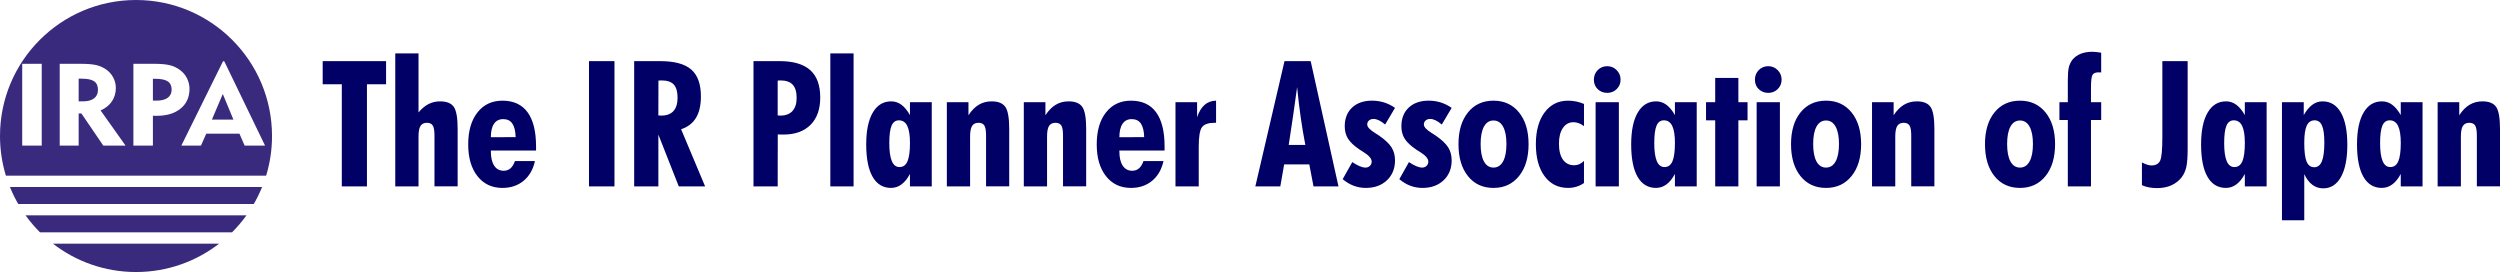 <?xml version="1.0" encoding="utf-8"?>
<!-- Generator: Adobe Illustrator 24.0.3, SVG Export Plug-In . SVG Version: 6.00 Build 0)  -->
<svg version="1.1" id="レイヤー_1" xmlns="http://www.w3.org/2000/svg" xmlns:xlink="http://www.w3.org/1999/xlink" x="0px"
	 y="0px" viewBox="0 0 441.136 48" style="enable-background:new 0 0 441.136 48;" xml:space="preserve">
<style type="text/css">
	.st0{fill:#392A7D;}
	.st1{fill:#010066;}
</style>
<path class="st0" d="M37.393,21.101h3.792l-1.871-4.519L37.393,21.101z M24,48c5.52,0,10.6-1.868,14.655-5H9.345
	C13.4,46.132,18.48,48,24,48z M16.617,14.348c-0.444-0.308-1.168-0.462-2.169-0.462H13.88v4h0.727c0.869,0,1.533-0.176,1.99-0.527
	c0.458-0.352,0.687-0.856,0.687-1.513C17.284,15.156,17.062,14.656,16.617,14.348z M29.607,14.363
	c-0.452-0.305-1.171-0.458-2.16-0.458H26.98v3.852h0.627c0.869,0,1.533-0.167,1.99-0.502c0.458-0.335,0.687-0.818,0.687-1.448
	C30.284,15.149,30.059,14.668,29.607,14.363z M3.219,36h41.562c0.556-0.96,1.047-1.962,1.468-3H1.751
	C2.172,34.038,2.663,35.04,3.219,36z M7.06,41H40.94c0.93-0.927,1.779-1.932,2.548-3H4.512C5.281,39.068,6.131,40.073,7.06,41z
	 M24,0C10.745,0,0,10.745,0,24c0,2.435,0.366,4.785,1.04,7h45.92c0.674-2.215,1.04-4.565,1.04-7C48,10.745,37.255,0,24,0z
	 M7.364,25.688H3.92V11.258h3.443V25.688z M18.22,25.688l-3.852-5.663H13.88v5.663h-3.344V11.258h3.712
	c1.188,0,2.108,0.078,2.762,0.234s1.232,0.417,1.737,0.781c0.537,0.385,0.954,0.861,1.249,1.428
	c0.295,0.567,0.443,1.166,0.443,1.796c0,0.909-0.23,1.705-0.692,2.388c-0.461,0.684-1.126,1.218-1.995,1.603l4.399,6.2H18.22z
	 M27.657,20.434c-0.186,0-0.325-0.001-0.418-0.005c-0.093-0.003-0.179-0.008-0.259-0.015v5.275h-3.444V11.258h3.712
	c1.141,0,2.047,0.083,2.717,0.249c0.67,0.166,1.264,0.445,1.782,0.836c0.537,0.392,0.954,0.881,1.249,1.468
	c0.295,0.587,0.443,1.209,0.443,1.866c0,1.46-0.52,2.618-1.558,3.474C30.843,20.006,29.435,20.434,27.657,20.434z M43.166,25.688
	l-0.916-2.1h-5.852l-0.936,2.1h-3.463l7.354-14.879h0.219l7.195,14.879H43.166z"/>
<path class="st1" d="M56.939,14.873h3.375v18.013h4.436V14.873h3.375v-4.087H56.939V14.873z M77.648,17.886
	c-0.736,0-1.414,0.158-2.035,0.477c-0.621,0.317-1.209,0.81-1.764,1.476V9.424h-4.102v23.462h4.102v-8.81
	c0-0.857,0.115-1.474,0.348-1.847s0.611-0.561,1.136-0.561c0.484,0,0.827,0.159,1.029,0.478c0.202,0.317,0.303,0.9,0.303,1.748
	v8.991h4.087V22.744c0-1.947-0.227-3.244-0.682-3.89C79.617,18.208,78.809,17.886,77.648,17.886z M88.656,17.765
	c-1.846,0-3.314,0.69-4.404,2.073s-1.635,3.265-1.635,5.646c0,2.352,0.545,4.219,1.635,5.602c1.09,1.382,2.559,2.073,4.404,2.073
	c1.474,0,2.717-0.419,3.732-1.257c1.014-0.837,1.682-1.998,2.005-3.48h-3.526c-0.203,0.574-0.467,1.004-0.795,1.286
	s-0.725,0.424-1.188,0.424c-0.727,0-1.286-0.298-1.681-0.894c-0.393-0.595-0.59-1.447-0.59-2.558v-0.121h7.977v-0.712
	c0-2.664-0.499-4.677-1.498-6.039S90.614,17.765,88.656,17.765z M86.613,24.212c0-1.039,0.187-1.831,0.561-2.376
	c0.373-0.545,0.912-0.817,1.619-0.817c0.717,0,1.254,0.26,1.611,0.779c0.359,0.521,0.553,1.319,0.584,2.399L86.613,24.212z
	 M103.93,32.886h4.496v-22.1h-4.496V32.886z M122.807,20.799c0.581-0.953,0.871-2.218,0.871-3.792c0-2.169-0.568-3.748-1.703-4.737
	s-2.965-1.483-5.486-1.483h-4.587v22.1h4.269v-9.143l3.603,9.143h4.647l-4.238-10.081C121.352,22.421,122.227,21.753,122.807,20.799
	z M118.834,19.596c-0.484,0.535-1.206,0.802-2.164,0.802c-0.051,0-0.135-0.005-0.25-0.015c-0.116-0.01-0.199-0.015-0.25-0.015
	l0.016-6.146c0.07-0.01,0.146-0.017,0.227-0.022c0.08-0.005,0.197-0.007,0.348-0.007c0.979,0,1.69,0.242,2.135,0.727
	c0.443,0.484,0.666,1.256,0.666,2.315C119.561,18.273,119.318,19.061,118.834,19.596z M137.543,10.786h-4.586v22.1h4.268
	l0.016-9.173c0.121,0.01,0.25,0.018,0.386,0.022c0.137,0.006,0.335,0.008,0.599,0.008c2.059,0,3.657-0.572,4.798-1.718
	c1.14-1.146,1.71-2.753,1.71-4.821c0-2.17-0.59-3.781-1.771-4.836S139.975,10.786,137.543,10.786z M139.836,19.588
	c-0.489,0.54-1.203,0.81-2.142,0.81c-0.051,0-0.129-0.005-0.234-0.015c-0.106-0.01-0.185-0.015-0.235-0.015v-6.146
	c0.051,0,0.129-0.005,0.235-0.015c0.105-0.01,0.184-0.015,0.234-0.015c0.989,0,1.716,0.249,2.18,0.749
	c0.464,0.499,0.696,1.273,0.696,2.323C140.57,18.273,140.326,19.049,139.836,19.588z M146.516,32.886h4.103V9.424h-4.103V32.886z
	 M160.567,20.308c-0.474-0.828-0.981-1.438-1.521-1.832c-0.54-0.394-1.138-0.59-1.794-0.59c-1.393,0-2.475,0.66-3.247,1.982
	c-0.771,1.322-1.157,3.193-1.157,5.615c0,2.493,0.375,4.396,1.127,5.707s1.834,1.968,3.247,1.968c0.676,0,1.294-0.207,1.854-0.62
	c0.56-0.414,1.057-1.029,1.49-1.848v2.195h3.846v-14.85h-3.846V20.308z M160.129,28.466c-0.293,0.676-0.762,1.014-1.407,1.014
	c-0.605,0-1.058-0.35-1.355-1.052c-0.298-0.701-0.446-1.758-0.446-3.171c0-1.423,0.134-2.449,0.401-3.08
	c0.267-0.631,0.698-0.946,1.294-0.946c0.666,0,1.158,0.328,1.476,0.983c0.318,0.656,0.477,1.66,0.477,3.013
	C160.567,26.71,160.422,27.79,160.129,28.466z M174.976,17.886c-0.848,0-1.607,0.201-2.278,0.605
	c-0.671,0.403-1.273,1.019-1.809,1.846v-2.301h-3.814v14.85h4.102v-8.81c0-0.857,0.116-1.474,0.349-1.847s0.61-0.561,1.136-0.561
	c0.484,0,0.827,0.159,1.029,0.478c0.201,0.317,0.303,0.9,0.303,1.748v8.991h4.086V22.744c0-1.928-0.227-3.219-0.681-3.875
	S176.136,17.886,174.976,17.886z M188.556,17.886c-0.848,0-1.607,0.201-2.278,0.605c-0.671,0.403-1.273,1.019-1.809,1.846v-2.301
	h-3.814v14.85h4.102v-8.81c0-0.857,0.116-1.474,0.349-1.847s0.61-0.561,1.136-0.561c0.484,0,0.827,0.159,1.029,0.478
	c0.201,0.317,0.303,0.9,0.303,1.748v8.991h4.086V22.744c0-1.928-0.227-3.219-0.681-3.875S189.716,17.886,188.556,17.886z
	 M199.563,17.765c-1.847,0-3.315,0.69-4.405,2.073s-1.635,3.265-1.635,5.646c0,2.352,0.545,4.219,1.635,5.602
	c1.09,1.382,2.559,2.073,4.405,2.073c1.474,0,2.717-0.419,3.731-1.257c1.014-0.837,1.683-1.998,2.006-3.48h-3.527
	c-0.202,0.574-0.467,1.004-0.795,1.286s-0.724,0.424-1.188,0.424c-0.727,0-1.287-0.298-1.681-0.894
	c-0.394-0.595-0.591-1.447-0.591-2.558v-0.121h7.978v-0.712c0-2.664-0.499-4.677-1.499-6.039
	C203,18.445,201.521,17.765,199.563,17.765z M197.52,24.212c0-1.039,0.188-1.831,0.561-2.376s0.913-0.817,1.619-0.817
	c0.717,0,1.254,0.26,1.612,0.779c0.358,0.521,0.553,1.319,0.583,2.399L197.52,24.212z M211.233,20.671v-2.635h-3.814v14.85h4.102
	v-6.979c0-1.806,0.194-2.964,0.583-3.474c0.389-0.509,1.123-0.765,2.202-0.765h0.273v-3.904c-0.787,0.01-1.459,0.255-2.014,0.733
	C212.011,18.978,211.566,19.702,211.233,20.671z M226.657,10.786l-5.146,22.1h4.404l0.682-3.875h4.436l0.741,3.875h4.405
	l-4.904-22.1H226.657z M227.399,25.575c0.271-1.746,0.531-3.469,0.779-5.17c0.247-1.7,0.481-3.378,0.703-5.033
	c0.182,1.877,0.395,3.661,0.637,5.352s0.514,3.307,0.816,4.852H227.399z M242.371,20.988c0.293,0,0.608,0.081,0.946,0.242
	s0.704,0.409,1.098,0.741l1.741-2.936c-0.626-0.435-1.274-0.755-1.945-0.962c-0.672-0.206-1.375-0.31-2.111-0.31
	c-1.474,0-2.645,0.406-3.512,1.218c-0.868,0.812-1.303,1.915-1.303,3.308c0,0.848,0.197,1.582,0.591,2.202
	c0.394,0.621,1.075,1.259,2.044,1.915c0.141,0.091,0.343,0.217,0.605,0.379c1.009,0.625,1.514,1.2,1.514,1.725
	c0,0.303-0.104,0.556-0.311,0.758c-0.207,0.201-0.467,0.303-0.779,0.303c-0.303,0-0.642-0.078-1.015-0.235
	c-0.373-0.156-0.812-0.401-1.317-0.733l-1.695,3.012c0.626,0.524,1.277,0.913,1.953,1.166c0.676,0.252,1.388,0.378,2.135,0.378
	c1.533,0,2.774-0.449,3.723-1.347c0.949-0.898,1.424-2.069,1.424-3.512c0-0.889-0.207-1.658-0.621-2.309
	c-0.414-0.651-1.146-1.34-2.195-2.066c-0.161-0.111-0.388-0.258-0.681-0.439c-0.938-0.574-1.407-1.079-1.407-1.514
	c0-0.292,0.103-0.529,0.31-0.711S242.039,20.988,242.371,20.988z M252.367,20.988c0.293,0,0.608,0.081,0.946,0.242
	s0.704,0.409,1.098,0.741l1.741-2.936c-0.626-0.435-1.274-0.755-1.945-0.962c-0.672-0.206-1.375-0.31-2.111-0.31
	c-1.474,0-2.645,0.406-3.512,1.218c-0.868,0.812-1.303,1.915-1.303,3.308c0,0.848,0.197,1.582,0.591,2.202
	c0.394,0.621,1.075,1.259,2.044,1.915c0.141,0.091,0.343,0.217,0.605,0.379c1.009,0.625,1.514,1.2,1.514,1.725
	c0,0.303-0.104,0.556-0.311,0.758c-0.207,0.201-0.467,0.303-0.779,0.303c-0.303,0-0.642-0.078-1.015-0.235
	c-0.373-0.156-0.812-0.401-1.317-0.733l-1.695,3.012c0.626,0.524,1.277,0.913,1.953,1.166c0.676,0.252,1.388,0.378,2.135,0.378
	c1.533,0,2.774-0.449,3.723-1.347c0.949-0.898,1.424-2.069,1.424-3.512c0-0.889-0.207-1.658-0.621-2.309
	c-0.414-0.651-1.146-1.34-2.195-2.066c-0.161-0.111-0.388-0.258-0.681-0.439c-0.938-0.574-1.407-1.079-1.407-1.514
	c0-0.292,0.103-0.529,0.31-0.711S252.035,20.988,252.367,20.988z M263.532,17.765c-1.887,0-3.388,0.69-4.503,2.073
	s-1.673,3.249-1.673,5.601c0,2.371,0.558,4.251,1.673,5.639s2.616,2.081,4.503,2.081c1.877,0,3.378-0.696,4.504-2.089
	c1.125-1.393,1.688-3.27,1.688-5.631c0-2.341-0.561-4.205-1.68-5.593C266.923,18.458,265.42,17.765,263.532,17.765z M265.221,28.488
	c-0.399,0.722-0.962,1.083-1.688,1.083s-1.286-0.358-1.68-1.075s-0.59-1.746-0.59-3.088c0-1.332,0.196-2.356,0.59-3.073
	c0.394-0.716,0.953-1.074,1.68-1.074s1.289,0.361,1.688,1.082c0.398,0.722,0.598,1.743,0.598,3.065
	C265.818,26.74,265.619,27.768,265.221,28.488z M276.685,17.765c-1.726,0-3.104,0.69-4.133,2.073s-1.543,3.249-1.543,5.601
	c0,2.382,0.512,4.264,1.536,5.646c1.023,1.382,2.404,2.073,4.14,2.073c0.515,0,1.007-0.07,1.476-0.212
	c0.47-0.142,0.916-0.358,1.34-0.65V28.39c-0.263,0.263-0.535,0.457-0.817,0.583c-0.282,0.127-0.585,0.189-0.908,0.189
	c-0.857,0-1.521-0.33-1.99-0.991c-0.47-0.661-0.704-1.603-0.704-2.823c0-1.16,0.232-2.081,0.696-2.763
	c0.464-0.681,1.09-1.021,1.877-1.021c0.303,0,0.605,0.056,0.908,0.166c0.303,0.111,0.615,0.288,0.938,0.53v-3.921
	c-0.454-0.191-0.913-0.335-1.378-0.431C277.658,17.812,277.179,17.765,276.685,17.765z M281.553,32.886h4.103v-14.85h-4.103V32.886z
	 M283.611,11.679c-0.676,0-1.239,0.23-1.688,0.689c-0.449,0.459-0.674,1.026-0.674,1.703c0,0.666,0.225,1.218,0.674,1.657
	c0.448,0.438,1.012,0.658,1.688,0.658c0.656,0,1.211-0.225,1.665-0.674c0.454-0.448,0.682-0.996,0.682-1.642
	c0-0.666-0.23-1.231-0.689-1.695C284.81,11.911,284.257,11.679,283.611,11.679z M295.549,20.308
	c-0.474-0.828-0.981-1.438-1.521-1.832c-0.54-0.394-1.138-0.59-1.794-0.59c-1.393,0-2.475,0.66-3.247,1.982
	c-0.771,1.322-1.157,3.193-1.157,5.615c0,2.493,0.375,4.396,1.127,5.707s1.834,1.968,3.247,1.968c0.676,0,1.294-0.207,1.854-0.62
	c0.56-0.414,1.057-1.029,1.49-1.848v2.195h3.846v-14.85h-3.846V20.308z M295.11,28.466c-0.293,0.676-0.762,1.014-1.407,1.014
	c-0.605,0-1.058-0.35-1.355-1.052c-0.298-0.701-0.446-1.758-0.446-3.171c0-1.423,0.134-2.449,0.401-3.08
	c0.267-0.631,0.698-0.946,1.294-0.946c0.666,0,1.158,0.328,1.476,0.983c0.318,0.656,0.477,1.66,0.477,3.013
	C295.549,26.71,295.403,27.79,295.11,28.466z M306.743,13.753h-4.088v4.283h-1.619v3.194h1.619v11.655h4.088V21.23h1.619v-3.194
	h-1.619V13.753z M312.026,11.679c-0.676,0-1.239,0.23-1.688,0.689c-0.449,0.459-0.674,1.026-0.674,1.703
	c0,0.666,0.225,1.218,0.674,1.657c0.448,0.438,1.012,0.658,1.688,0.658c0.656,0,1.211-0.225,1.665-0.674
	c0.454-0.448,0.682-0.996,0.682-1.642c0-0.666-0.23-1.231-0.689-1.695C313.225,11.911,312.672,11.679,312.026,11.679z
	 M309.968,32.886h4.103v-14.85h-4.103V32.886z M322.211,17.765c-1.887,0-3.388,0.69-4.503,2.073s-1.673,3.249-1.673,5.601
	c0,2.371,0.558,4.251,1.673,5.639s2.616,2.081,4.503,2.081c1.877,0,3.378-0.696,4.504-2.089c1.125-1.393,1.688-3.27,1.688-5.631
	c0-2.341-0.561-4.205-1.68-5.593C325.602,18.458,324.099,17.765,322.211,17.765z M323.899,28.488
	c-0.399,0.722-0.962,1.083-1.688,1.083s-1.286-0.358-1.68-1.075s-0.59-1.746-0.59-3.088c0-1.332,0.196-2.356,0.59-3.073
	c0.394-0.716,0.953-1.074,1.68-1.074s1.289,0.361,1.688,1.082c0.398,0.722,0.598,1.743,0.598,3.065
	C324.497,26.74,324.298,27.768,323.899,28.488z M338.227,17.886c-0.848,0-1.607,0.201-2.278,0.605
	c-0.671,0.403-1.273,1.019-1.809,1.846v-2.301h-3.814v14.85h4.102v-8.81c0-0.857,0.116-1.474,0.349-1.847s0.61-0.561,1.136-0.561
	c0.484,0,0.827,0.159,1.029,0.478c0.201,0.317,0.303,0.9,0.303,1.748v8.991h4.086V22.744c0-1.928-0.227-3.219-0.681-3.875
	S339.387,17.886,338.227,17.886z M356.436,17.765c-1.887,0-3.388,0.69-4.503,2.073s-1.673,3.249-1.673,5.601
	c0,2.371,0.558,4.251,1.673,5.639s2.616,2.081,4.503,2.081c1.877,0,3.378-0.696,4.504-2.089c1.125-1.393,1.688-3.27,1.688-5.631
	c0-2.341-0.561-4.205-1.68-5.593C359.826,18.458,358.323,17.765,356.436,17.765z M358.124,28.488
	c-0.399,0.722-0.962,1.083-1.688,1.083s-1.286-0.358-1.68-1.075s-0.59-1.746-0.59-3.088c0-1.332,0.196-2.356,0.59-3.073
	c0.394-0.716,0.953-1.074,1.68-1.074s1.289,0.361,1.688,1.082c0.398,0.722,0.598,1.743,0.598,3.065
	C358.722,26.74,358.522,27.768,358.124,28.488z M369.189,9.136c-0.787,0-1.476,0.121-2.066,0.363
	c-0.59,0.242-1.072,0.596-1.445,1.061c-0.293,0.383-0.5,0.819-0.621,1.309c-0.121,0.49-0.182,1.234-0.182,2.232v3.936h-1.482v3.134
	h1.482v11.716h4.088V21.17h1.801v-3.134h-1.801v-2.512c0-1.271,0.093-2.049,0.279-2.332c0.187-0.282,0.537-0.424,1.053-0.424
	c0.11,0,0.201,0.003,0.271,0.008c0.071,0.006,0.137,0.008,0.197,0.008V9.303c-0.343-0.061-0.644-0.104-0.9-0.129
	C369.605,9.149,369.381,9.136,369.189,9.136z M381.557,24.212c0,2.24-0.137,3.631-0.408,4.171c-0.273,0.54-0.777,0.81-1.514,0.81
	c-0.223,0-0.473-0.043-0.75-0.129c-0.277-0.085-0.588-0.219-0.931-0.4v4.011c0.363,0.172,0.772,0.3,1.226,0.386
	c0.455,0.086,0.944,0.129,1.469,0.129c0.929,0,1.756-0.161,2.482-0.484s1.337-0.797,1.832-1.423
	c0.383-0.505,0.655-1.103,0.816-1.794c0.162-0.69,0.242-1.788,0.242-3.292V10.786h-4.465V24.212z M396.111,20.308
	c-0.474-0.828-0.981-1.438-1.521-1.832c-0.54-0.394-1.138-0.59-1.794-0.59c-1.393,0-2.475,0.66-3.247,1.982
	c-0.771,1.322-1.157,3.193-1.157,5.615c0,2.493,0.375,4.396,1.127,5.707s1.834,1.968,3.247,1.968c0.676,0,1.294-0.207,1.854-0.62
	c0.56-0.414,1.057-1.029,1.49-1.848v2.195h3.846v-14.85h-3.846V20.308z M395.673,28.466c-0.293,0.676-0.762,1.014-1.407,1.014
	c-0.605,0-1.058-0.35-1.355-1.052c-0.298-0.701-0.446-1.758-0.446-3.171c0-1.423,0.134-2.449,0.401-3.08
	c0.267-0.631,0.698-0.946,1.294-0.946c0.666,0,1.158,0.328,1.476,0.983c0.318,0.656,0.477,1.66,0.477,3.013
	C396.111,26.71,395.966,27.79,395.673,28.466z M409.821,17.886c-0.646,0-1.24,0.196-1.785,0.59s-1.055,1.004-1.529,1.832v-2.271
	h-3.845v20.828h3.936v-8.143c0.373,0.816,0.843,1.44,1.407,1.869c0.565,0.429,1.206,0.643,1.923,0.643
	c1.353,0,2.401-0.671,3.148-2.013s1.12-3.234,1.12-5.677c0-2.462-0.379-4.354-1.135-5.676
	C412.304,18.546,411.225,17.886,409.821,17.886z M409.708,28.458c-0.287,0.702-0.734,1.053-1.34,1.053
	c-0.625,0-1.077-0.328-1.354-0.984s-0.416-1.756-0.416-3.3c0-1.413,0.146-2.432,0.438-3.058c0.293-0.626,0.758-0.938,1.393-0.938
	c0.596,0,1.029,0.311,1.303,0.931c0.271,0.621,0.408,1.622,0.408,3.005C410.14,26.659,409.996,27.757,409.708,28.458z
	 M423.625,20.308c-0.474-0.828-0.981-1.438-1.521-1.832c-0.54-0.394-1.138-0.59-1.794-0.59c-1.393,0-2.475,0.66-3.247,1.982
	c-0.771,1.322-1.157,3.193-1.157,5.615c0,2.493,0.375,4.396,1.127,5.707s1.834,1.968,3.247,1.968c0.676,0,1.294-0.207,1.854-0.62
	c0.56-0.414,1.057-1.029,1.49-1.848v2.195h3.846v-14.85h-3.846V20.308z M423.187,28.466c-0.293,0.676-0.762,1.014-1.407,1.014
	c-0.605,0-1.058-0.35-1.355-1.052c-0.298-0.701-0.446-1.758-0.446-3.171c0-1.423,0.134-2.449,0.401-3.08
	c0.267-0.631,0.698-0.946,1.294-0.946c0.666,0,1.158,0.328,1.476,0.983c0.318,0.656,0.477,1.66,0.477,3.013
	C423.625,26.71,423.479,27.79,423.187,28.466z M440.455,18.869c-0.454-0.656-1.262-0.983-2.422-0.983
	c-0.848,0-1.607,0.201-2.278,0.605c-0.671,0.403-1.273,1.019-1.809,1.846v-2.301h-3.814v14.85h4.102v-8.81
	c0-0.857,0.116-1.474,0.349-1.847s0.61-0.561,1.136-0.561c0.484,0,0.827,0.159,1.029,0.478c0.201,0.317,0.303,0.9,0.303,1.748v8.991
	h4.086V22.744C441.136,20.816,440.909,19.525,440.455,18.869z"/>
</svg>
